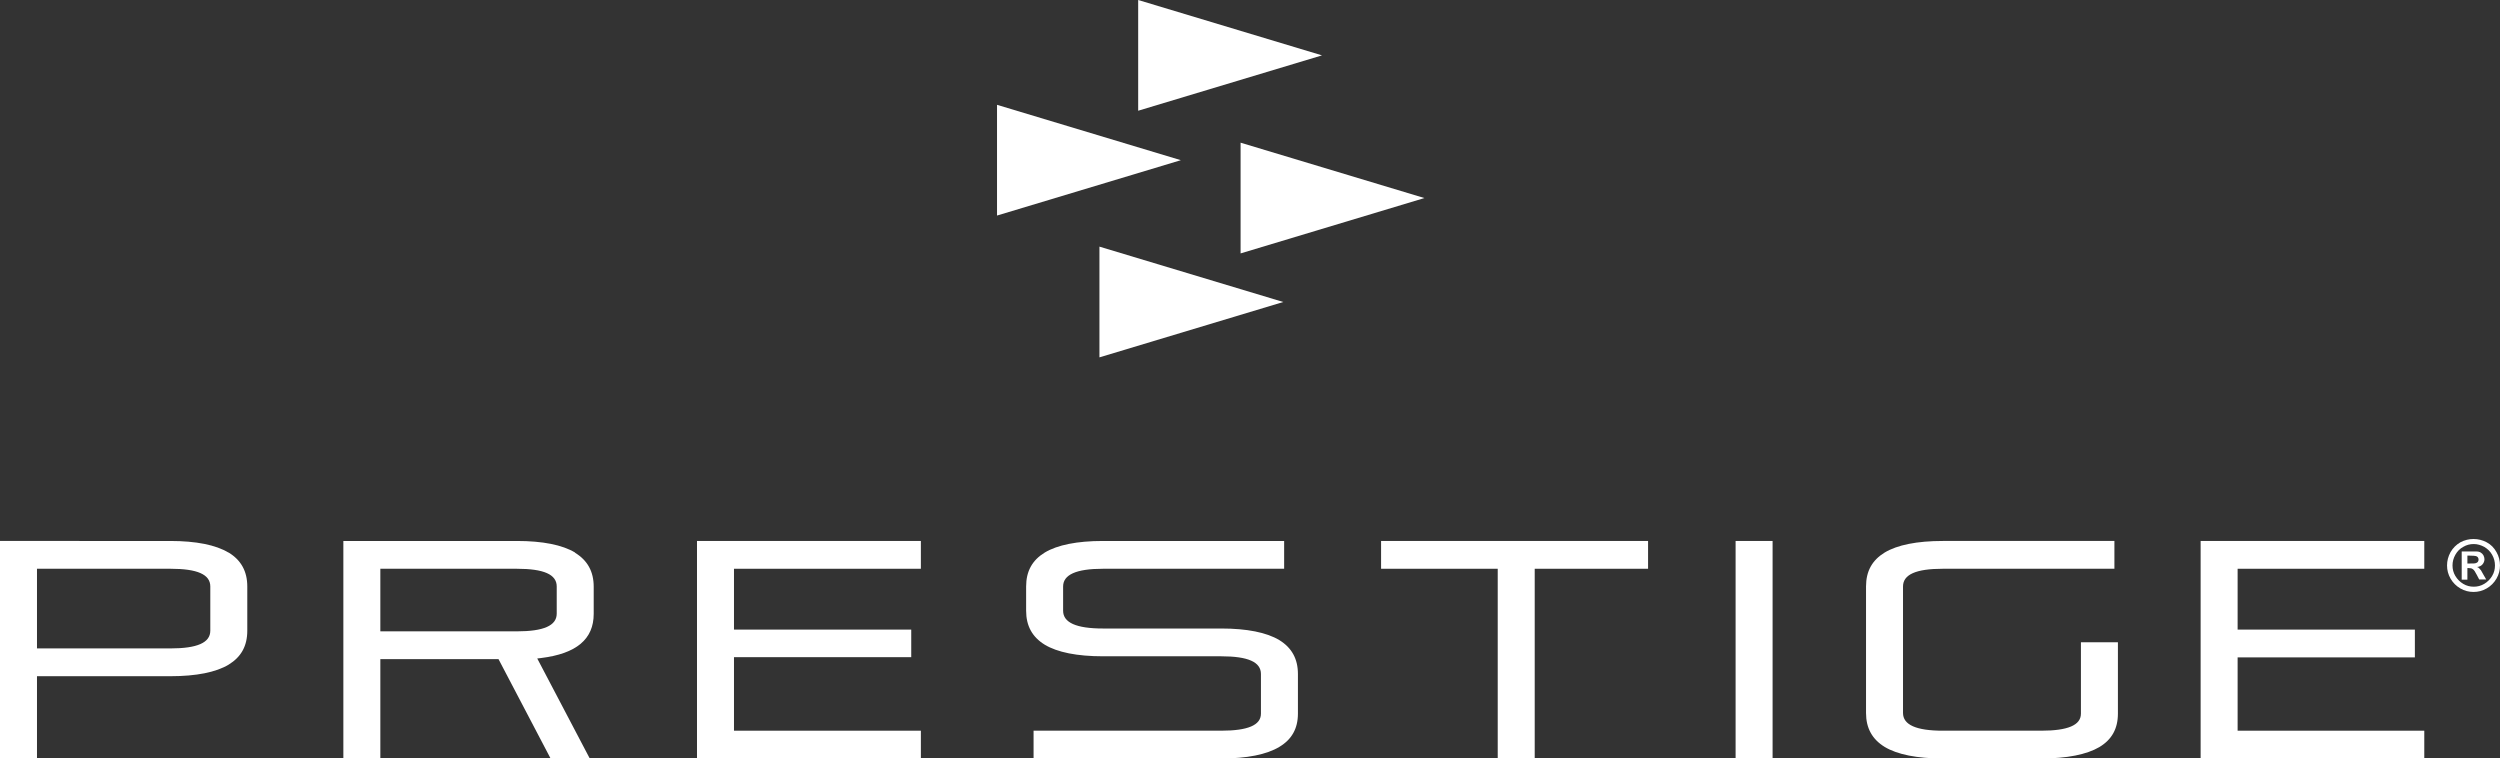 <?xml version="1.0" encoding="UTF-8"?> <svg xmlns="http://www.w3.org/2000/svg" id="Layer_2" data-name="Layer 2" viewBox="0 0 114.24 34.66"><rect x="0" y="0" width="114.24" height="34.66" fill="#333333" stroke="none"/><defs><style> .cls-1 { fill: #fff; stroke-width: 0px; } </style></defs><g id="Layer_1-2" data-name="Layer 1"><path class="cls-1" d="M112.75,25.75h.11c.15,0,.24,0,.28-.02.04-.01.07-.03.09-.06.02-.03.03-.06.03-.1s-.01-.07-.03-.1c-.02-.03-.05-.05-.09-.06-.04-.01-.13-.02-.28-.02h-.11v.35ZM112.49,26.48v-1.28h.26c.24,0,.38,0,.41,0,.09,0,.15.02.2.05.05.03.09.07.12.12.03.06.05.12.05.18,0,.09-.03.17-.09.24-.06.07-.15.11-.25.12.04.01.07.03.09.05.02.02.05.05.09.1,0,.01.04.06.09.16l.15.26h-.32l-.11-.21c-.07-.14-.13-.23-.18-.26-.05-.04-.11-.05-.18-.05h-.07v.53h-.26ZM113.04,24.86c-.17,0-.33.04-.48.13-.15.08-.27.2-.36.36-.09.16-.13.32-.13.49s.04.33.13.48c.09.15.21.27.36.36.15.09.31.13.48.13s.33-.04.48-.13c.15-.09.27-.21.36-.36.09-.15.13-.31.13-.48s-.04-.33-.13-.49-.21-.27-.36-.36c-.15-.08-.31-.13-.48-.13M113.03,24.63c.21,0,.41.05.6.15.19.1.34.25.45.45.11.19.16.4.16.61s-.05.41-.16.6c-.11.19-.26.34-.45.45-.19.11-.39.16-.6.16s-.41-.05-.6-.16c-.19-.11-.34-.26-.45-.45-.11-.19-.16-.39-.16-.6s.05-.41.16-.61c.11-.19.26-.34.45-.45.19-.1.39-.15.6-.15"></path><path class="cls-1" d="M9.61,28.82c0,.55-.6.81-1.82.81H1.69v-3.64h6.1c1.23,0,1.82.26,1.82.81v2.02ZM10.44,25.25c-.58-.35-1.48-.53-2.66-.53H0v9.94h1.69v-3.76h6.1c1.18,0,2.08-.18,2.66-.53.57-.35.85-.85.85-1.55v-2.02c0-.69-.28-1.2-.85-1.55"></path><path class="cls-1" d="M25.44,28.04c0,.55-.6.81-1.82.81h-6.24v-2.86h6.24c1.23,0,1.82.26,1.82.81v1.24ZM26.28,25.25c-.58-.35-1.48-.53-2.66-.53h-7.93v9.94h1.69v-4.54h5.4l2.38,4.54h1.79l-2.4-4.57.17-.02c1.62-.2,2.41-.86,2.41-2.02v-1.24c0-.69-.28-1.2-.85-1.55"></path><polygon class="cls-1" points="31.85 34.66 42.08 34.66 42.08 33.39 33.54 33.39 33.54 30.03 41.64 30.03 41.64 28.77 33.54 28.77 33.54 25.99 42.08 25.99 42.08 24.72 31.85 24.72 31.85 34.66"></polygon><path class="cls-1" d="M58.46,29.25c-.58-.35-1.48-.53-2.66-.53h-5.4c-1.22,0-1.82-.27-1.82-.81v-1.11c0-.54.6-.81,1.82-.81h8.28v-1.27h-8.28c-1.18,0-2.08.18-2.66.53-.57.35-.85.85-.85,1.55v1.11c0,.69.28,1.2.85,1.55.58.35,1.48.53,2.66.53h5.4c1.23,0,1.82.26,1.82.81v1.81c0,.53-.6.78-1.82.78h-8.57v1.27h8.57c1.18,0,2.08-.18,2.66-.53.57-.34.85-.84.85-1.52v-1.81c0-.69-.28-1.2-.85-1.55"></path><polygon class="cls-1" points="63.11 25.99 68.44 25.99 68.44 34.66 70.13 34.66 70.13 25.99 75.31 25.99 75.31 24.72 63.11 24.72 63.11 25.99"></polygon><rect class="cls-1" x="79.31" y="24.72" width="1.69" height="9.94"></rect><path class="cls-1" d="M95.09,32.61c0,.53-.6.78-1.82.78h-4.49c-1.22,0-1.82-.27-1.82-.81v-5.78c0-.55.6-.81,1.82-.81h7.84v-1.27h-7.84c-1.18,0-2.08.18-2.66.53-.57.35-.85.85-.85,1.55v5.78c0,.69.28,1.2.85,1.55.58.35,1.48.53,2.66.53h4.49c1.18,0,2.08-.18,2.66-.52.57-.34.85-.84.85-1.53v-3.26h-1.69v3.26Z"></path><polygon class="cls-1" points="110.78 25.99 110.78 24.72 100.56 24.72 100.56 34.66 110.78 34.66 110.78 33.39 102.25 33.39 102.25 30.04 110.35 30.04 110.35 28.77 102.25 28.77 102.25 25.99 110.78 25.99"></polygon><polygon class="cls-1" points="52.01 0 52.01 2.53 52.01 5.06 60.41 2.53 52.01 0"></polygon><polygon class="cls-1" points="50.24 11.27 50.24 13.8 50.24 16.33 58.64 13.8 50.24 11.27"></polygon><polygon class="cls-1" points="45.56 4.79 45.56 7.32 45.56 9.85 53.96 7.32 45.56 4.79"></polygon><polygon class="cls-1" points="56.69 6.52 56.69 9.05 56.69 11.58 65.09 9.05 56.69 6.52"></polygon></g></svg> 